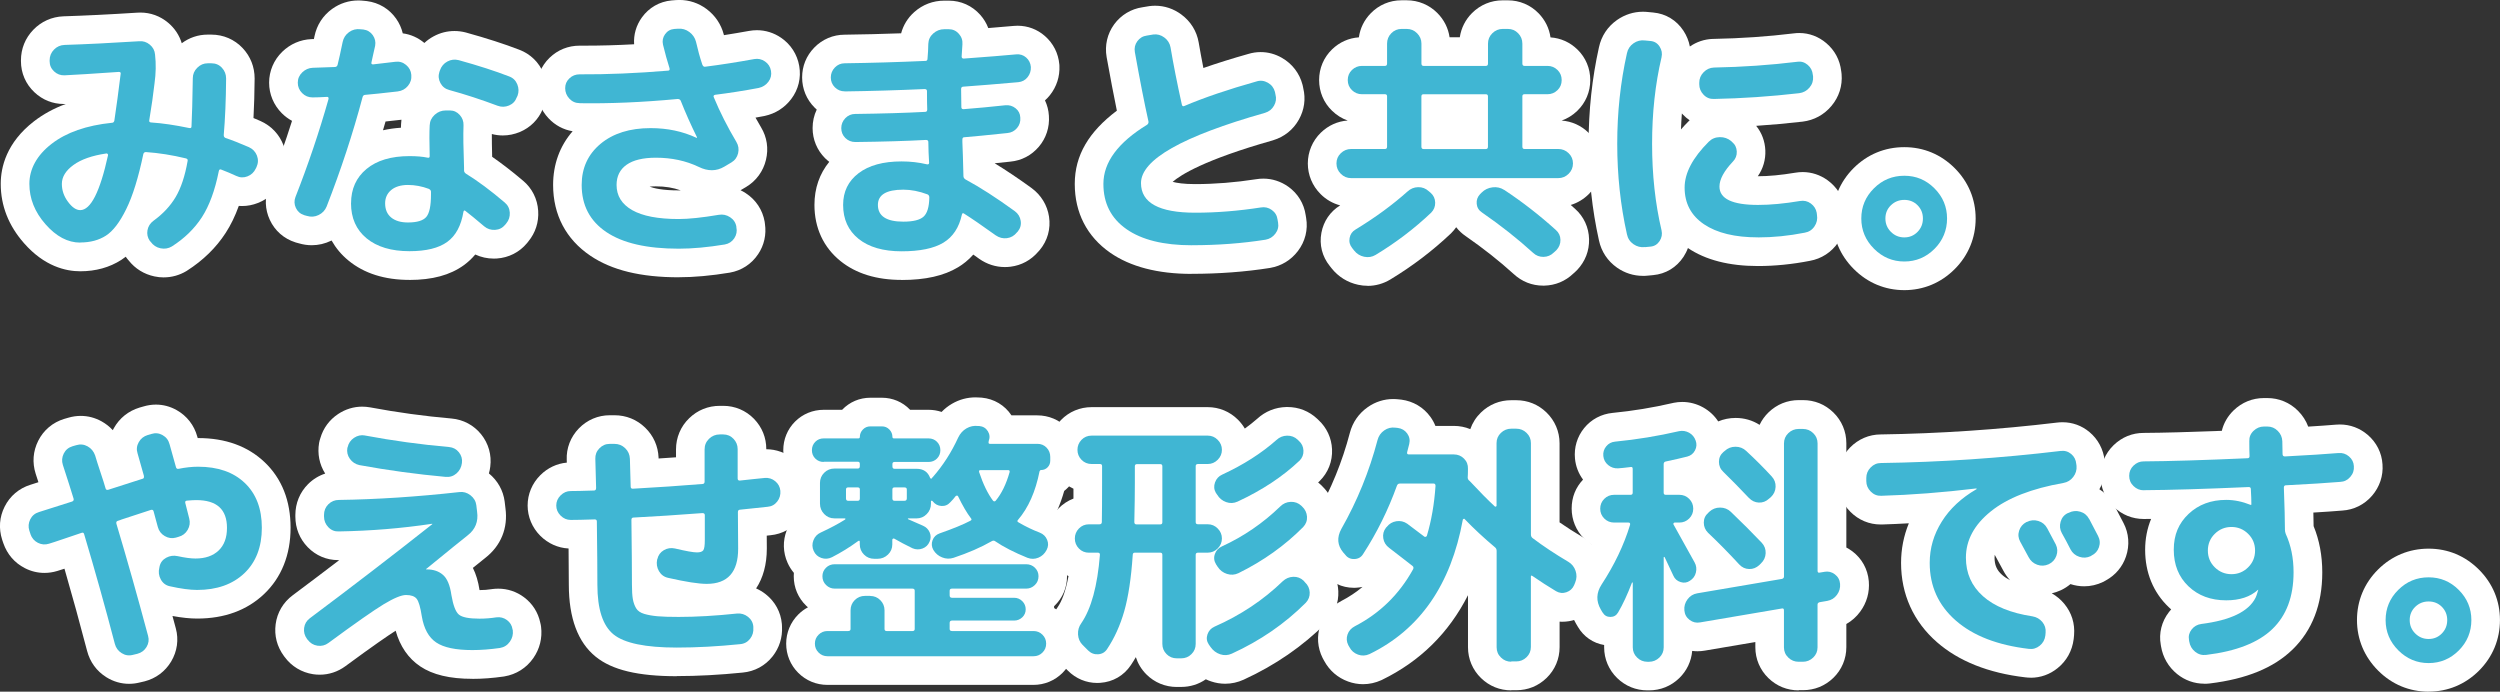 <?xml version="1.0" encoding="UTF-8"?>
<svg id="svg-hero-title-left" xmlns="http://www.w3.org/2000/svg" xmlns:xlink="http://www.w3.org/1999/xlink" viewBox="0 0 611.09 169.07">
  <rect x="0" y="0" width="611.09" height="169.07" fill="#333333" stroke="none"/>
  <defs>
    <style>
      .svg-hero-title-left-fill{fill:#40b6d3;}
      .svg-hero-title-left-stroke{fill:#fff;}
    </style>
  </defs>
  <g>
    <g>
      <g>
        <path class="svg-hero-title-left-stroke" d="M40.05,67.81c-.77,0-1.55-.08-2.32-.25-2.52-.54-4.67-1.87-6.25-3.86-.24-.26-.46-.54-.66-.83-.03-.04-.06-.08-.08-.12-.36.28-.72.54-1.09.78-2.87,1.84-6.24,2.78-10.03,2.78-3.52,0-8.77-1.19-13.75-6.87C2.09,55.15.18,50.27.18,44.95c0-4.11,1.41-10.1,8.13-15.3,2.24-1.73,4.83-3.15,7.75-4.23-.17,0-.32,0-.46,0-2.71,0-5.2-.99-7.19-2.87-2.12-1.99-3.29-4.69-3.29-7.59v-.19c0-2.86,1.05-5.45,3.03-7.5,1.97-2.03,4.5-3.16,7.33-3.28,5.28-.17,11.31-.46,17.99-.89.28-.02.56-.03.84-.03,2.49,0,4.83.85,6.77,2.47,1.61,1.34,2.76,3.08,3.35,5.03,1.83-1.37,4.03-2.11,6.32-2.11h.9c2.94,0,5.66,1.17,7.66,3.29,1.92,2.05,2.93,4.61,2.93,7.43-.03,3.49-.12,6.72-.28,9.67.52.22,1.07.45,1.64.7.04.02.08.03.11.05,2.62,1.19,4.55,3.23,5.58,5.9,1.03,2.69.94,5.61-.25,8.24-.03.07-.28.56-.28.56-1.2,2.48-3.18,4.32-5.74,5.32-1.24.49-2.53.74-3.83.74-.27,0-.55-.01-.82-.03-.89,2.48-1.95,4.66-3.2,6.59-2.35,3.63-5.53,6.73-9.44,9.23-.06.04-.11.07-.17.11-1.68,1.01-3.59,1.54-5.52,1.54Z"/>
        <path class="svg-hero-title-left-stroke" d="M100.1,68.42c-6.09,0-11.11-1.59-14.93-4.74-1.71-1.4-3.08-3.05-4.12-4.89-.03.01-.06.03-.09.04-1.52.74-3.12,1.11-4.76,1.11-1.03,0-2.07-.15-3.09-.45l-.63-.17c-.09-.03-.18-.05-.27-.08-2.81-.89-5.03-2.84-6.26-5.5-1.19-2.56-1.3-5.44-.28-8.09,2.1-5.36,4.01-10.74,5.71-16.11-.9-.49-1.74-1.11-2.49-1.86-2-2.01-3.11-4.66-3.11-7.48s1.14-5.54,3.21-7.55c1.96-1.9,4.43-2.97,7.13-3.09l.61-.02c.05-.22.09-.45.14-.68.57-2.76,2.07-5.07,4.34-6.7,1.87-1.34,4.07-2.05,6.34-2.05.42,0,.84.02,1.26.07l.62.06c.09,0,.18.02.27.03,2.92.38,5.45,1.9,7.13,4.29.78,1.11,1.32,2.32,1.62,3.59,1.92.25,3.73,1.05,5.27,2.34,0,0,0,0,.01.01.68-.64,1.44-1.18,2.28-1.63,1.6-.86,3.3-1.29,5.08-1.29.93,0,1.86.12,2.78.36.03,0,.07.02.1.03,4.95,1.37,9.3,2.77,12.92,4.17,2.75,1.03,4.87,3.09,5.99,5.82,1.05,2.56,1.1,5.28.16,7.86-.09.25-.2.5-.32.74l-.06.12c-1.06,2.54-3.03,4.51-5.58,5.58-1.35.56-2.75.85-4.17.85-.9,0-1.81-.12-2.69-.35,0,1.5.02,3.36.08,5.57,2.39,1.65,4.92,3.61,7.55,5.84,2.19,1.82,3.52,4.45,3.7,7.36.18,2.77-.66,5.37-2.42,7.51,0,0-.28.35-.31.39-1.86,2.24-4.49,3.57-7.4,3.76-.25.02-.48.02-.72.02-1.59,0-3.12-.34-4.53-1-.82.98-1.75,1.85-2.79,2.61-3.35,2.43-7.71,3.61-13.33,3.61ZM93.62,31.84c1.38-.31,2.84-.52,4.38-.62.01-.33.02-.64.04-.93.01-.34.04-.68.09-1.02-.02,0-.03,0-.05,0-1.45.17-2.73.31-3.84.43-.2.71-.41,1.42-.62,2.13Z"/>
        <path class="svg-hero-title-left-stroke" d="M165.91,67.78c-9.29,0-16.35-1.72-21.6-5.27-5.96-4.02-9.11-10.01-9.11-17.3,0-5.06,1.64-9.54,4.77-13.13-2.24-.37-4.29-1.46-5.88-3.16-1.91-2.03-2.92-4.57-2.92-7.36s1.12-5.46,3.15-7.43c2.01-1.94,4.55-2.97,7.37-2.97h1.27c3.82,0,7.85-.11,12.04-.34-.15-2.34.5-4.62,1.91-6.57,1.73-2.4,4.31-3.88,7.27-4.15.05,0,1.05-.08,1.05-.08.23-.02.55-.03.86-.03,2.38,0,4.66.76,6.6,2.2,2.11,1.57,3.57,3.73,4.23,6.25.01.05.03.1.04.15,1.99-.31,4.05-.66,6.16-1.04.63-.11,1.27-.17,1.9-.17,2.1,0,4.15.64,5.92,1.86,2.36,1.62,3.93,4.06,4.42,6.88.5,2.89-.19,5.76-1.96,8.09-1.61,2.12-3.84,3.55-6.46,4.12-.06.01-.13.03-.19.04-.69.13-1.39.26-2.08.38.44.79.89,1.58,1.36,2.37,1.45,2.41,1.87,5.17,1.2,7.95-.67,2.8-2.39,5.15-4.84,6.62l-1.37.81c.43.21.85.44,1.26.71,2.48,1.61,4.12,4.09,4.63,6.98.03.18.06.37.07.55.38,2.59-.19,5.19-1.66,7.38-1.61,2.42-4.07,4.02-6.93,4.52-4.53.75-8.71,1.13-12.49,1.13ZM158.75,45.62c1.1.41,3.24.92,7.15.92.16,0,.33,0,.51,0-1.81-.66-3.82-.99-6.08-.99-.64,0-1.16.03-1.58.08Z"/>
        <path class="svg-hero-title-left-stroke" d="M220.37,68.42c-6.1,0-11.11-1.54-14.9-4.59-4.18-3.36-6.39-8.12-6.39-13.75,0-4.04,1.24-7.61,3.62-10.52-.36-.28-.71-.58-1.03-.9-1.96-1.96-3.04-4.57-3.04-7.35,0-1.61.34-3.13,1.01-4.52-.18-.16-.36-.33-.53-.5-1.96-1.96-3.04-4.57-3.04-7.35s1.02-5.3,2.96-7.3c1.98-2.04,4.62-3.16,7.44-3.16,4.47-.06,9.1-.17,13.8-.34.53-1.99,1.63-3.79,3.21-5.19,2.06-1.83,4.6-2.79,7.34-2.79h1.09c2.98,0,5.71,1.23,7.7,3.47.86.97,1.52,2.06,1.96,3.23,2.54-.2,4.59-.37,6.15-.52.35-.03.68-.05,1-.05,2.5,0,4.82.87,6.7,2.52,2.05,1.8,3.27,4.2,3.52,6.94,0,.11.02.22.02.33.12,2.63-.68,5.11-2.31,7.17-.37.47-.78.9-1.22,1.29.55,1.16.88,2.42.96,3.76.2,2.78-.67,5.47-2.46,7.57-1.81,2.12-4.22,3.38-6.97,3.64-1.39.15-2.66.28-3.83.4,2.79,1.7,5.82,3.73,9.04,6.07,2.33,1.72,3.82,4.18,4.25,6.98.45,2.97-.36,5.87-2.28,8.17-.12.15-.25.29-.39.43-1.75,2.03-4.06,3.29-6.71,3.63-.47.06-.95.09-1.42.09-2.22,0-4.38-.69-6.26-2.01-.5-.36-.98-.71-1.45-1.04-1.23,1.39-2.53,2.38-3.69,3.08-3.47,2.1-8,3.13-13.85,3.13Z"/>
        <path class="svg-hero-title-left-stroke" d="M291.31,66.95c-8.31,0-15.03-1.75-19.97-5.2-5.64-3.94-8.63-9.75-8.63-16.79s3.46-12.75,10.29-17.91c-.77-3.72-1.6-8.11-2.5-13.09-.5-2.87.16-5.7,1.84-8.01,1.68-2.29,4.13-3.77,6.94-4.18l1.44-.24c.08-.01.17-.03.25-.04.47-.06.94-.09,1.4-.09,2.29,0,4.51.74,6.4,2.15,2.29,1.7,3.75,4.06,4.23,6.82.33,1.93.71,4.02,1.15,6.25,3.35-1.17,7.02-2.32,10.99-3.44.99-.3,2-.45,3.01-.45,1.81,0,3.56.47,5.2,1.41,2.52,1.44,4.3,3.77,5.03,6.56.03.13.06.25.09.38l.09.46c.64,2.64.28,5.29-1.07,7.7-1.39,2.47-3.56,4.21-6.29,5.04-.04.01-.08.02-.12.04-16.7,4.73-22.5,8.44-24.44,10.13,1,.27,2.7.55,5.48.55,4.82,0,9.83-.4,14.9-1.19.59-.1,1.19-.15,1.78-.15,2.18,0,4.28.68,6.09,1.96,2.35,1.67,3.86,4.14,4.27,6.98l.11.67c.49,2.86-.22,5.74-2.01,8.09-1.7,2.22-4.04,3.65-6.77,4.12l-.11.02c-6.01.95-12.44,1.43-19.1,1.43Z"/>
        <path class="svg-hero-title-left-stroke" d="M334.31,69.86c-.77,0-1.55-.08-2.32-.25-2.61-.56-4.85-1.96-6.51-4.04l-.44-.56c-1.86-2.31-2.59-5.19-2.04-8.11.53-2.83,2.15-5.2,4.59-6.7-1.8-.47-3.45-1.41-4.8-2.77-2-2-3.11-4.66-3.11-7.48s1.13-5.53,3.18-7.52c1.83-1.77,4.08-2.79,6.57-2.97-1.42-.49-2.71-1.3-3.84-2.4-2.03-1.96-3.15-4.62-3.15-7.49s1.12-5.52,3.16-7.5c1.82-1.76,4.08-2.77,6.56-2.94.31-2.22,1.29-4.23,2.9-5.88,1.98-2.05,4.66-3.18,7.52-3.18h1.28c2.82,0,5.48,1.1,7.48,3.11,1.63,1.63,2.67,3.7,2.99,5.93h2.5c.33-2.23,1.36-4.29,2.99-5.92,2.01-2.01,4.66-3.11,7.48-3.11h1.28c2.86,0,5.53,1.13,7.52,3.18,1.6,1.66,2.59,3.67,2.9,5.88,2.48.17,4.74,1.18,6.56,2.94,2.04,1.97,3.16,4.63,3.16,7.5s-1.12,5.53-3.16,7.5c-1.12,1.09-2.42,1.89-3.83,2.39,2.49.19,4.74,1.2,6.56,2.96,2.06,2,3.19,4.67,3.19,7.53s-1.1,5.48-3.11,7.48c-1.25,1.25-2.77,2.16-4.42,2.66.35.31.71.63,1.06.95,2.12,1.87,3.36,4.53,3.42,7.44.06,2.81-.94,5.4-2.89,7.48-.13.14-.27.28-.42.41l-.54.49c-1.95,1.87-4.41,2.89-7.13,2.95-.05,0-.19,0-.24,0-2.72,0-5.21-.98-7.22-2.85-3.49-3.17-7.43-6.28-11.7-9.24-.92-.62-1.7-1.36-2.34-2.19-.35.5-.75.98-1.2,1.43-.04.04-.09.08-.13.13-4.45,4.21-9.42,7.99-14.79,11.23-1.69,1.02-3.6,1.55-5.54,1.55Z"/>
        <path class="svg-hero-title-left-stroke" d="M401.57,67.43c-2.25,0-4.43-.69-6.3-2-2.31-1.62-3.84-3.93-4.43-6.68-1.68-7.54-2.53-15.48-2.53-23.59s.85-16.05,2.53-23.59c.59-2.76,2.12-5.07,4.43-6.69,1.88-1.31,4.05-2.01,6.3-2.01.42,0,.85.02,1.28.07l1.26.12c3.05.28,5.68,1.86,7.39,4.46.78,1.19,1.31,2.5,1.56,3.85,1.65-1.14,3.54-1.78,5.59-1.86.06,0,.12,0,.18,0,6.68-.12,13.28-.58,19.62-1.35.45-.06.9-.09,1.35-.09,2.43,0,4.72.86,6.62,2.48,2.07,1.77,3.32,4.12,3.63,6.8l.03.17c.03.19.06.39.07.58.24,2.88-.62,5.58-2.48,7.8-1.81,2.16-4.24,3.48-7.03,3.83-3.81.44-7.61.78-11.37,1.03,1.36,1.68,2.14,3.74,2.24,5.97.1,2.31-.55,4.51-1.84,6.35h.04c2.63,0,5.69-.29,9.09-.86.59-.1,1.21-.16,1.82-.16,2.2,0,4.32.7,6.12,2.01,2.26,1.65,3.71,3.96,4.21,6.67.02.13.04.27.06.4l.05.4c.41,2.74-.18,5.4-1.74,7.71-1.62,2.4-4.08,4-6.93,4.51-4.29.84-8.56,1.27-12.68,1.27-7.04,0-12.8-1.48-17.12-4.4,0,0,0,0,0,0-.27.75-.64,1.47-1.08,2.15-1.72,2.6-4.35,4.19-7.42,4.47l-1.25.12c-.42.05-.85.07-1.28.07ZM411.11,27.73c-.1,1.29-.17,2.59-.22,3.91.57-.66,1.18-1.31,1.83-1.96.1-.1.19-.19.29-.28-.57-.39-1.12-.85-1.61-1.36-.1-.1-.19-.2-.29-.31Z"/>
        <path class="svg-hero-title-left-stroke" d="M465.48,70.92c-4.71,0-8.98-1.78-12.35-5.16-3.37-3.37-5.16-7.64-5.16-12.35s1.77-8.97,5.12-12.32c3.36-3.35,7.64-5.12,12.38-5.12s8.96,1.77,12.32,5.12c3.36,3.36,5.13,7.62,5.13,12.32s-1.77,9.03-5.13,12.38c-3.35,3.35-7.61,5.13-12.32,5.13Z"/>
        <path class="svg-hero-title-left-stroke" d="M31.55,167.15c-1.94,0-3.85-.55-5.53-1.6-2.39-1.49-4.02-3.72-4.73-6.45-1.73-6.62-3.58-13.35-5.53-20.09-.94.31-1.44.46-1.77.56-1.02.31-2.07.47-3.12.47-1.67,0-3.28-.39-4.8-1.17-2.5-1.28-4.31-3.38-5.25-6.08l-.29-.86c-.89-2.78-.67-5.55.61-8.1,1.29-2.58,3.52-4.47,6.29-5.33.66-.21,1.31-.42,1.96-.63-.21-.65-.43-1.34-.67-2.07-.87-2.74-.65-5.51.62-8.05,1.3-2.6,3.56-4.51,6.37-5.36.04-.01.97-.28.97-.28,1.01-.3,2.04-.45,3.06-.45,1.8,0,3.52.46,5.12,1.35,1.03.58,1.94,1.3,2.71,2.14.08-.16.17-.33.26-.49,1.38-2.46,3.55-4.2,6.27-5.03.04-.01.95-.27.95-.27,1-.3,2.02-.46,3.05-.46,1.78,0,3.49.45,5.09,1.35,2.5,1.41,4.28,3.7,5.03,6.46.03.12.07.24.11.37h.13c6.66,0,12.12,1.99,16.24,5.91,4.2,4.01,6.33,9.4,6.33,16.02s-2.24,12.18-6.48,16.2c-4.19,3.97-9.69,5.99-16.35,5.99-1.76,0-3.75-.21-6.04-.63.27,1.01.54,2.02.82,3.03.75,2.74.34,5.62-1.14,8.1-1.47,2.44-3.71,4.12-6.47,4.84-.06.02-1.2.28-1.2.28-.86.22-1.73.33-2.6.33Z"/>
        <path class="svg-hero-title-left-stroke" d="M115.47,165.93c-5.54,0-9.71-1-12.76-3.05-2.91-1.96-4.92-4.89-6-8.71-1.85,1.18-5.42,3.62-12.28,8.67-1.85,1.36-4.02,2.08-6.27,2.08-.54,0-1.09-.04-1.63-.12-2.8-.43-5.27-1.92-6.95-4.21l-.16-.21c-1.71-2.32-2.41-5-2.04-7.8.37-2.85,1.86-5.37,4.19-7.09,3.8-2.84,7.59-5.7,11.36-8.58-.1,0-.21,0-.31,0-2.79,0-5.42-1.12-7.39-3.15-1.98-2.04-3.03-4.64-3.03-7.5v-.38c0-2.86,1.1-5.54,3.1-7.54,1.19-1.19,2.63-2.07,4.19-2.58-1.42-2.23-1.94-4.87-1.49-7.49.07-.4.18-.8.31-1.18.71-2.43,2.19-4.45,4.33-5.88,1.78-1.19,3.82-1.81,5.89-1.81.63,0,1.27.06,1.91.17,6.62,1.24,13.31,2.16,19.92,2.73,2.87.25,5.44,1.62,7.25,3.86,1.81,2.25,2.6,5.06,2.23,7.92-.07.56-.18,1.11-.33,1.64,2.14,1.75,3.5,4.17,3.85,6.87l.19,1.61c.67,4.88-1.1,9.21-4.97,12.21-.51.4-1.52,1.21-2.99,2.4.77,1.53,1.31,3.33,1.63,5.43,1.02,0,2.01-.08,2.95-.23.07-.01.14-.02.2-.03.48-.06.96-.09,1.44-.09,2.29,0,4.46.73,6.3,2.11,2.05,1.53,3.43,3.71,3.95,6.19.09.33.16.67.2,1.01.34,2.76-.32,5.42-1.92,7.7-1.67,2.38-4.16,3.95-7.02,4.43-.05,0-.11.02-.16.03-2.71.39-5.3.58-7.72.58Z"/>
        <path class="svg-hero-title-left-stroke" d="M165.46,165.29c-9.51,0-15.82-1.51-19.84-4.76-4.36-3.52-6.58-9.45-6.58-17.62,0-2.07-.02-5.03-.06-8.84-2.59-.13-5.02-1.22-6.9-3.09-2-2-3.11-4.64-3.11-7.42s1.1-5.41,3.11-7.42c1.78-1.77,4.04-2.84,6.47-3.06,0-.23-.02-.45-.02-.68-.12-2.83.93-5.58,2.96-7.68,2.02-2.08,4.7-3.22,7.56-3.22h1.15c2.86,0,5.45,1.05,7.5,3.03,2.03,1.97,3.16,4.5,3.28,7.33,0,.03,0,.21,0,.21,1.45-.09,2.88-.19,4.26-.29v-1.93c0-2.9,1.14-5.61,3.22-7.62,2.04-1.98,4.63-3.03,7.5-3.03h.83c2.86,0,5.53,1.13,7.52,3.18,1.96,2.03,3,4.59,3,7.4v.03c2.45.01,4.76.85,6.66,2.42,2.17,1.8,3.5,4.32,3.76,7.09.24,2.79-.53,5.39-2.21,7.56-1.77,2.27-4.31,3.67-7.18,3.95-.31.04-.62.07-.92.1l.02,3.14c0,3.91-.92,7.21-2.62,9.76.82.36,1.6.83,2.33,1.4,2.31,1.81,3.72,4.4,3.97,7.3.02.2.03.41.03.61v.03c.14,2.66-.65,5.17-2.29,7.26-1.81,2.3-4.4,3.7-7.32,3.97-5.62.57-11.04.86-16.11.86Z"/>
        <path class="svg-hero-title-left-stroke" d="M202.24,167.41c-2.7,0-5.23-1.05-7.13-2.95-1.9-1.9-2.94-4.43-2.94-7.12s1.05-5.22,2.94-7.12c.71-.71,1.51-1.31,2.38-1.77-.15-.12-.29-.25-.43-.39-1.96-1.89-3.04-4.44-3.04-7.19,0-.28.01-.56.03-.84-.61-.73-1.13-1.54-1.53-2.44-1.15-2.55-1.22-5.4-.2-8.01.42-1.06.99-2.04,1.7-2.89-.38-1.1-.58-2.28-.58-3.5v-5.06c0-.64.06-1.27.17-1.89-1.39-1.74-2.15-3.9-2.15-6.19,0-2.66,1.02-5.14,2.88-7,1.86-1.86,4.35-2.88,7-2.88h4.5s.01-.01.02-.02c1.81-1.89,4.25-2.93,6.88-2.93h2.82c2.63,0,5.07,1.04,6.88,2.92l.02.03h4.51c1.1,0,2.18.18,3.19.52.75-.78,1.6-1.45,2.53-1.99,1.78-1.04,3.73-1.57,5.78-1.57.32,0,.64.01.95.04.18,0,.37.01.55.03,3.01.28,5.64,1.85,7.27,4.33h6.31c2.78,0,5.37,1.09,7.28,3.06,1.85,1.92,2.87,4.45,2.87,7.14v.9c0,2.42-.91,4.72-2.57,6.46-.31.33-.65.63-1,.91-.46,1.64-1.02,3.19-1.65,4.64,1.76,1.12,3.13,2.75,3.93,4.71,1.13,2.75.99,5.73-.41,8.38-.36.69-.78,1.33-1.26,1.91.05.41.08.82.08,1.24,0,2.74-1.08,5.29-3.04,7.18-.04.04-.09.08-.13.13.01.15.02.3.02.44.74.43,1.43.96,2.05,1.58,1.91,1.91,2.95,4.44,2.95,7.13s-1.04,5.22-2.94,7.12c-1.91,1.91-4.44,2.95-7.13,2.95h-50.37Z"/>
        <path class="svg-hero-title-left-stroke" d="M287.66,167.92c-2.82,0-5.47-1.09-7.45-3.08-1.2-1.2-2.07-2.64-2.57-4.21-.38.66-.78,1.3-1.2,1.93-1.73,2.59-4.4,4.14-7.52,4.35-.24.02-.48.03-.72.03-2.68,0-5.22-1.06-7.15-2.99l-1.35-1.35c-1.9-1.9-2.99-4.35-3.16-7.08-.16-2.61.55-5.1,2.06-7.21.84-1.24,1.84-3.48,2.58-7.48-.91-.5-1.75-1.13-2.49-1.9-1.93-1.99-2.96-4.52-2.96-7.3s1.03-5.31,2.97-7.31c1.05-1.09,2.31-1.92,3.69-2.45,0-.75,0-1.56,0-2.41-1.13-.53-2.17-1.26-3.06-2.18-1.94-1.99-2.96-4.52-2.96-7.3s1.03-5.31,2.97-7.31c1.97-2.03,4.63-3.15,7.49-3.15h28.39c2.78,0,5.4,1.09,7.38,3.07.66.66,1.22,1.39,1.68,2.17,1.08-.78,2.09-1.58,3.04-2.41,1.97-1.81,4.44-2.8,7.13-2.86.05,0,.19,0,.24,0,2.76,0,5.29,1,7.3,2.89.05.05.3.29.3.29,2.02,1.87,3.19,4.4,3.31,7.16.13,2.92-.94,5.67-3.01,7.73-.04.04-.3.29-.39.37.23.19.46.38.68.59.05.05.29.29.29.29,1.96,1.89,3.1,4.31,3.28,7,.19,2.9-.81,5.66-2.82,7.8-.04.04-.08.09-.12.13-.59.6-1.2,1.18-1.82,1.76.62.38,1.21.83,1.76,1.35.21.2.4.4.59.62l.11.13c1.83,1.89,2.86,4.26,2.98,6.89.13,2.83-.89,5.55-2.86,7.64-.05.05-.1.1-.15.15-5.69,5.69-12.46,10.35-20.11,13.85-1.47.67-2.99,1-4.53,1-1.16,0-2.32-.19-3.44-.57-.44-.15-.88-.32-1.29-.52-1.75,1.22-3.83,1.87-6.01,1.87h-1.09Z"/>
        <path class="svg-hero-title-left-stroke" d="M369.42,168.75c-2.82,0-5.38-1.04-7.4-3-2.06-2-3.19-4.67-3.19-7.53v-12.73c-4.7,9.25-11.73,16.17-21.02,20.69-.06.03-.11.05-.17.08-1.43.65-2.94.98-4.46.98-1.23,0-2.46-.22-3.65-.65-2.54-.92-4.56-2.67-5.85-5.05l-.2-.36c-.07-.11-.13-.23-.19-.35-1.26-2.52-1.46-5.35-.56-7.99.88-2.59,2.67-4.65,5.17-5.96,1.89-.98,3.6-2.12,5.15-3.42-.53.11-1.08.18-1.65.21-.15,0-.31.01-.47.01-2.92,0-5.61-1.28-7.44-3.52l-.39-.44c-.05-.06-.11-.12-.16-.18-3.27-3.94-3.72-9.03-1.19-13.61,3.62-6.36,6.36-13.1,8.2-20.12.68-2.6,2.21-4.79,4.42-6.32,1.84-1.28,3.98-1.95,6.17-1.95.45,0,.9.03,1.35.08,0,0,.61.07.66.07,2.88.38,5.39,1.86,7.08,4.19.51.7.92,1.45,1.23,2.23h4.51c1.4,0,2.77.27,4.02.79.53-1.52,1.41-2.91,2.61-4.07,2.03-1.96,4.59-3,7.4-3h1.22c2.82,0,5.38,1.04,7.4,3,2.05,1.99,3.19,4.66,3.19,7.52v19.34c1.77,1.23,3.68,2.45,5.73,3.66,2.33,1.4,3.99,3.47,4.84,6.02.85,2.55.76,5.22-.26,7.71l-.24.6c-.04.09-.07.18-.11.27-1.17,2.61-3.31,4.56-6.01,5.48-1.07.37-2.17.55-3.27.55-.23,0-.45,0-.67-.02v6.24c0,2.86-1.13,5.53-3.18,7.52-2.02,1.96-4.58,3-7.4,3h-1.22Z"/>
        <path class="svg-hero-title-left-stroke" d="M439.66,168.75c-2.82,0-5.38-1.04-7.4-3-2.06-2-3.19-4.67-3.19-7.53v-1.28l-12.33,2.09c-.54.1-1.18.16-1.8.16-.44,0-.88-.03-1.31-.08-.21,2.52-1.31,4.85-3.15,6.64-2.03,1.96-4.59,3-7.4,3h-.38c-2.82,0-5.38-1.04-7.4-3-2.06-2-3.19-4.67-3.19-7.53v-.56c-2.67-.44-5-2.02-6.41-4.43l-.46-.78c-2.47-4.29-2.33-9.13.34-13.32,1.31-2.01,2.46-4.01,3.45-6.01-.65-.41-1.26-.9-1.82-1.46-1.96-1.96-3.04-4.57-3.04-7.35s.98-5.15,2.78-7.08c-1.11-1.49-1.79-3.25-1.97-5.14-.26-2.71.54-5.36,2.24-7.45,1.73-2.13,4.19-3.44,6.94-3.71,4.92-.48,9.88-1.29,14.73-2.42.07-.02.14-.03.21-.05.69-.14,1.39-.21,2.09-.21,1.79,0,3.51.45,5.11,1.33,1.52.85,2.77,2.01,3.69,3.43,1.32-.56,2.75-.85,4.26-.85,2.13,0,4.12.58,5.85,1.69.53-1.12,1.27-2.16,2.19-3.05,2.03-1.96,4.59-3,7.4-3h1.03c2.82,0,5.38,1.04,7.4,3,2.06,2,3.19,4.67,3.19,7.53v25.5c.49.26.97.56,1.43.9,2.36,1.77,3.8,4.37,4.06,7.33.23,2.69-.5,5.27-2.11,7.46-.93,1.26-2.07,2.27-3.38,3.01v5.65c0,2.86-1.13,5.53-3.18,7.52-2.03,1.96-4.59,3-7.4,3h-1.03Z"/>
        <path class="svg-hero-title-left-stroke" d="M496.4,165.65c-.46,0-.93-.03-1.39-.09-8.96-1.05-16.24-3.95-21.55-8.59-5.74-5.02-8.77-11.71-8.77-19.37,0-3.37.64-6.61,1.9-9.69-2.21.13-4.38.22-6.51.29-.14,0-.27,0-.41,0-2.76,0-5.37-1.09-7.35-3.08-2.02-2.01-3.14-4.68-3.14-7.51v-.77c0-2.82,1.05-5.39,3.03-7.44,2-2.06,4.66-3.2,7.49-3.21,14.29-.21,28.8-1.18,43.13-2.9.39-.05.86-.08,1.33-.08,2.42,0,4.69.82,6.56,2.38,2.12,1.76,3.44,4.25,3.74,7.03l.04.3c.02.13.03.25.04.38.19,2.23-.28,4.38-1.38,6.29,1.54.97,2.81,2.34,3.68,4,1.44,2.75,2.18,4.17,2.23,4.26,1.31,2.5,1.54,5.44.6,8.18-.85,2.51-2.58,4.56-4.9,5.83-.24.15-.48.28-.73.4-1.46.69-3,1.05-4.58,1.05-1.13,0-2.26-.18-3.36-.54-.69.58-1.46,1.08-2.31,1.48-.04.02-.07.04-.11.05-.7.32-1.42.56-2.15.73,1.16.65,2.19,1.51,3.06,2.56,1.81,2.19,2.63,4.84,2.39,7.67l-.07.73c0,.08-.02.16-.03.25-.36,2.83-1.71,5.28-3.91,7.06-1.91,1.55-4.18,2.36-6.59,2.36ZM487.58,135.61c-.03.25-.04.49-.04.7,0,1.8.55,3.06,1.83,4.2.54.48,1.2.92,1.97,1.32-.63-.68-1.18-1.45-1.63-2.3-.25-.46-.94-1.72-2.06-3.79l-.06-.12Z"/>
        <path class="svg-hero-title-left-stroke" d="M538.8,167.12c-2.43,0-4.72-.82-6.63-2.36-2.12-1.72-3.49-4.07-3.94-6.79l-.06-.37c-.51-2.8.2-5.68,2.02-8.02.17-.21.34-.42.52-.62-.21-.18-.41-.37-.61-.56-3.76-3.59-5.75-8.43-5.75-14,0-2.71.5-5.25,1.46-7.56-.61,0-1.21.01-1.78.02-2.82,0-5.36-1.04-7.39-3-2.05-1.99-3.18-4.66-3.18-7.52s1.13-5.53,3.18-7.52c2.02-1.96,4.56-3,7.34-3,4.91-.03,11.32-.21,19.11-.51.45-1.87,1.43-3.58,2.87-4.98,2.04-1.98,4.62-3.03,7.44-3.03h.83c2.82,0,5.48,1.1,7.48,3.11,1.13,1.13,1.97,2.44,2.5,3.87,2.75-.17,5.02-.33,6.79-.48.31-.03.63-.04.94-.04,2.52,0,4.87.88,6.81,2.53,2.17,1.86,3.45,4.42,3.62,7.22.21,2.8-.7,5.51-2.55,7.66-1.88,2.18-4.46,3.46-7.29,3.63-1.86.16-4.23.32-7.06.49.03,1.26.05,2.36.06,3.31,1.41,3.43,2.12,7.23,2.12,11.32,0,7.83-2.45,14.18-7.29,18.87-4.61,4.46-11.22,7.17-20.2,8.27-.44.05-.9.08-1.35.08Z"/>
        <path class="svg-hero-title-left-stroke" d="M593.64,169.07c-4.71,0-8.98-1.78-12.35-5.16-3.37-3.38-5.16-7.65-5.16-12.35s1.77-8.97,5.12-12.32c3.35-3.35,7.64-5.13,12.38-5.13s8.96,1.77,12.32,5.13c3.35,3.35,5.13,7.61,5.13,12.32s-1.77,9.03-5.13,12.38c-3.36,3.35-7.62,5.12-12.32,5.12Z"/>
      </g>
      <g>
        <path class="svg-hero-title-left-fill" d="M19.61,59.3c-3.03,0-5.86-1.49-8.49-4.49-2.63-2.99-3.94-6.28-3.94-9.87s1.8-6.97,5.42-9.77c3.61-2.8,8.53-4.52,14.77-5.16.3,0,.49-.17.58-.51.51-3.42,1.03-7.22,1.54-11.41.08-.34-.06-.51-.45-.51-6.15.43-10.57.7-13.26.83-.98.04-1.84-.28-2.56-.96-.73-.68-1.09-1.52-1.09-2.5v-.19c0-1.03.35-1.9,1.06-2.63.71-.73,1.57-1.11,2.6-1.15,5.34-.17,11.41-.47,18.2-.9.98-.09,1.86.19,2.63.83.77.64,1.2,1.45,1.28,2.43.26,2.26.21,4.61-.13,7.05-.3,2.65-.73,5.64-1.28,8.97-.09.38.09.58.51.58,2.65.17,5.72.62,9.23,1.35.38.09.58-.04.58-.38.13-2.44.23-6.36.32-11.79,0-.98.36-1.84,1.09-2.56.73-.73,1.58-1.09,2.56-1.09h.9c1.03,0,1.88.36,2.56,1.09.68.73,1.03,1.6,1.03,2.63-.04,5.25-.24,9.87-.58,13.84,0,.34.15.58.45.7,1.54.51,3.44,1.26,5.7,2.24.94.43,1.59,1.11,1.96,2.05.36.94.33,1.88-.1,2.82l-.19.38c-.43.9-1.1,1.53-2.02,1.89-.92.36-1.83.33-2.72-.1-1.2-.55-2.41-1.07-3.65-1.54-.34-.17-.56-.04-.64.38-.94,4.7-2.32,8.45-4.13,11.25-1.82,2.8-4.26,5.18-7.34,7.14-.86.51-1.78.66-2.79.45-1-.21-1.8-.75-2.4-1.6l-.19-.19c-.56-.81-.75-1.69-.58-2.63.17-.94.66-1.71,1.47-2.31,2.31-1.67,4.11-3.6,5.42-5.8,1.3-2.2,2.28-5.14,2.92-8.81.08-.34-.06-.55-.45-.64-3.33-.81-6.58-1.32-9.74-1.54-.34,0-.56.17-.64.51-1.2,5.73-2.58,10.2-4.17,13.42-1.58,3.23-3.24,5.39-4.97,6.5-1.73,1.11-3.81,1.67-6.25,1.67ZM25.95,37.52c-3.46.51-6.13,1.45-8.01,2.82-1.88,1.37-2.82,2.91-2.82,4.61,0,1.58.5,3.04,1.51,4.39,1,1.35,2,2.02,2.98,2.02,2.56,0,4.83-4.46,6.79-13.39.04-.13.01-.25-.1-.35-.11-.11-.22-.14-.35-.1Z"/>
        <path class="svg-hero-title-left-fill" d="M74.34,52.58c-.94-.3-1.61-.89-2.02-1.76-.41-.88-.44-1.76-.1-2.66,3.12-7.95,5.81-15.91,8.07-23.9.08-.38-.02-.58-.32-.58-1.54.09-2.73.13-3.59.13-.98,0-1.83-.35-2.53-1.06-.7-.7-1.06-1.55-1.06-2.53s.36-1.83,1.09-2.53,1.58-1.08,2.56-1.12l5.38-.19c.38,0,.62-.19.71-.58.3-1.2.71-3.03,1.22-5.51.21-1.03.74-1.84,1.57-2.44.83-.6,1.76-.83,2.79-.7l.7.06c.98.13,1.75.59,2.31,1.38.55.79.75,1.66.58,2.6-.09.43-.24,1.09-.45,1.99-.21.9-.36,1.58-.45,2.05-.09.34.04.51.38.51,2.39-.26,4.21-.47,5.45-.64.98-.13,1.86.13,2.63.77.77.64,1.2,1.45,1.28,2.44.09,1.03-.19,1.92-.83,2.69-.64.77-1.47,1.22-2.5,1.35-3.72.43-6.34.7-7.88.83-.38,0-.62.19-.71.58-2.35,8.84-5.28,17.75-8.78,26.72-.38.94-1.04,1.63-1.96,2.08-.92.45-1.87.52-2.85.22l-.7-.19ZM85.81,49.69c0-3.5,1.26-6.3,3.78-8.39,2.52-2.09,6.02-3.14,10.51-3.14,1.75,0,3.23.13,4.42.38.34.09.51-.04.51-.38-.09-3.37-.09-5.87,0-7.5.04-1.03.45-1.89,1.22-2.6.77-.7,1.67-1.06,2.69-1.06h1.03c.94,0,1.74.36,2.4,1.09.66.73.97,1.58.93,2.56-.09,2.31-.04,5.75.13,10.32v.7c0,.3.15.56.45.77,2.9,1.79,6.07,4.14,9.48,7.05.77.64,1.19,1.46,1.25,2.47.06,1-.22,1.89-.87,2.66l-.26.32c-.64.77-1.46,1.19-2.47,1.25-1,.06-1.89-.22-2.66-.87-1.96-1.67-3.5-2.93-4.61-3.78-.21-.17-.36-.11-.45.19-.56,3.42-1.88,5.89-3.97,7.4-2.09,1.52-5.17,2.27-9.23,2.27-4.44,0-7.94-1.05-10.48-3.14-2.54-2.09-3.81-4.96-3.81-8.59ZM104.84,46.17c-1.71-.64-3.42-.96-5.13-.96s-3.12.42-4.1,1.25c-.98.83-1.47,1.91-1.47,3.24,0,1.5.49,2.65,1.47,3.46.98.81,2.35,1.22,4.1,1.22,2.22,0,3.72-.45,4.49-1.35.77-.9,1.15-2.73,1.15-5.51v-.64c0-.3-.17-.53-.51-.7ZM124.45,18.68c.94.34,1.6.98,1.99,1.92.38.94.41,1.88.06,2.82l-.19.38c-.34.94-.97,1.6-1.89,1.99-.92.38-1.85.41-2.79.06-3.97-1.49-7.9-2.78-11.79-3.84-.98-.26-1.71-.82-2.18-1.7-.47-.88-.56-1.78-.26-2.72l.13-.38c.34-.98.95-1.71,1.83-2.18.88-.47,1.8-.58,2.79-.32,4.78,1.32,8.89,2.65,12.3,3.97Z"/>
        <path class="svg-hero-title-left-fill" d="M141.68,25.21c-.98,0-1.82-.36-2.5-1.09-.68-.73-1.03-1.58-1.03-2.56s.34-1.74,1.03-2.4c.68-.66,1.52-.99,2.5-.99,6.71.04,13.91-.26,21.6-.9.34,0,.47-.19.38-.58-.56-1.75-1.09-3.67-1.6-5.77-.21-.94-.04-1.79.51-2.56.55-.77,1.3-1.2,2.24-1.28l.9-.06c1.03-.09,1.95.18,2.79.8.83.62,1.38,1.42,1.63,2.4.43,1.92.94,3.78,1.54,5.57.17.43.43.6.77.51,3.72-.47,7.69-1.09,11.92-1.86.94-.17,1.82.02,2.63.58.81.56,1.3,1.32,1.47,2.31.17.98-.04,1.87-.64,2.66-.6.79-1.39,1.29-2.37,1.51-3.63.68-7.18,1.24-10.64,1.67-.38.09-.49.3-.32.64,1.49,3.59,3.33,7.22,5.51,10.89.51.86.65,1.77.42,2.76-.24.98-.78,1.73-1.63,2.24l-1.73,1.03c-1.92,1.15-4.02,1.18-6.28.06-3.12-1.49-6.6-2.24-10.45-2.24-3.16,0-5.55.58-7.18,1.73-1.62,1.15-2.44,2.8-2.44,4.93,0,2.65,1.27,4.7,3.81,6.15,2.54,1.45,6.33,2.18,11.37,2.18,2.43,0,5.7-.34,9.8-1.03.98-.17,1.9.02,2.76.58.85.56,1.37,1.32,1.54,2.31v.13c.21.98.04,1.89-.51,2.72-.56.83-1.33,1.33-2.31,1.51-4.1.68-7.86,1.03-11.28,1.03-7.78,0-13.67-1.36-17.69-4.07s-6.02-6.55-6.02-11.5c0-4.14,1.54-7.5,4.61-10.06,3.08-2.56,7.15-3.84,12.24-3.84,4.1,0,7.84.79,11.21,2.37h.13v-.13c-1.5-3.03-2.82-6-3.97-8.91-.13-.3-.38-.45-.77-.45-8.63.81-16.62,1.15-23.97,1.03Z"/>
        <path class="svg-hero-title-left-fill" d="M206.47,22.33c-.94,0-1.74-.33-2.4-.99-.66-.66-.99-1.46-.99-2.4s.33-1.75.99-2.44c.66-.68,1.46-1.03,2.4-1.03,6.45-.09,13.03-.28,19.74-.58.34,0,.51-.19.51-.58.04-.38.08-.98.13-1.79.04-.81.06-1.41.06-1.79.04-1.03.45-1.88,1.22-2.56.77-.68,1.67-1.03,2.69-1.03h1.09c.98,0,1.8.37,2.47,1.12.66.75.95,1.61.87,2.6-.04.68-.11,1.67-.19,2.95,0,.34.17.51.51.51,5.81-.43,10.08-.77,12.82-1.03.94-.09,1.75.17,2.44.77.68.6,1.07,1.37,1.15,2.31.04.94-.22,1.77-.8,2.5-.58.73-1.34,1.13-2.28,1.22-5.3.47-9.76.83-13.39,1.09-.38,0-.58.19-.58.58,0,.47.01,1.2.03,2.18.02.98.03,1.73.03,2.24,0,.34.17.51.51.51,3.33-.26,6.75-.58,10.25-.96.94-.09,1.77.16,2.5.74.73.58,1.11,1.34,1.15,2.27.08.98-.18,1.84-.8,2.56-.62.73-1.4,1.13-2.34,1.22-4.87.51-8.39.86-10.57,1.03-.3,0-.45.19-.45.58v.58c.08,1.79.17,4.57.26,8.33,0,.34.17.62.51.83,3.5,1.88,7.52,4.46,12.05,7.75.81.6,1.29,1.39,1.44,2.37.15.98-.1,1.86-.74,2.63l-.19.19c-.64.81-1.45,1.28-2.43,1.41-.98.13-1.9-.11-2.76-.7-3.33-2.39-5.92-4.17-7.75-5.32-.26-.17-.43-.09-.51.26-.68,3.16-2.19,5.45-4.52,6.86-2.33,1.41-5.74,2.11-10.22,2.11s-7.99-1.02-10.51-3.04c-2.52-2.03-3.78-4.8-3.78-8.3,0-3.25,1.26-5.83,3.78-7.75,2.52-1.92,6.02-2.88,10.51-2.88,2.18,0,4.23.24,6.15.7.38.09.58-.04.58-.38-.04-.55-.09-1.4-.13-2.53-.04-1.13-.06-1.98-.06-2.53,0-.34-.19-.51-.58-.51-4.79.26-10.53.43-17.24.51-.98,0-1.8-.33-2.47-.99-.66-.66-.99-1.46-.99-2.4s.33-1.75.99-2.44c.66-.68,1.46-1.03,2.4-1.03,6.71-.09,12.41-.26,17.11-.51.34,0,.51-.19.51-.58-.04-.98-.06-2.48-.06-4.49,0-.34-.19-.51-.58-.51-6.62.3-13.14.49-19.54.58ZM220.82,54.18c2.39,0,4.04-.41,4.93-1.22.9-.81,1.37-2.37,1.41-4.68,0-.38-.15-.64-.45-.77-2.05-.77-4.02-1.15-5.9-1.15-4.14,0-6.22,1.24-6.22,3.72,0,2.73,2.07,4.1,6.22,4.1Z"/>
        <path class="svg-hero-title-left-fill" d="M291.31,59.95c-6.88,0-12.2-1.31-15.96-3.94-3.76-2.63-5.64-6.31-5.64-11.05,0-5.3,3.57-10.12,10.7-14.48.26-.21.36-.47.32-.77-.98-4.4-2.09-10.06-3.33-16.98-.17-.98.03-1.87.61-2.66.58-.79,1.36-1.25,2.34-1.38l1.54-.26c.98-.13,1.89.12,2.72.74.83.62,1.33,1.42,1.51,2.4.68,4.06,1.6,8.71,2.76,13.97.08.38.28.51.58.38,4.83-2.05,10.72-4.06,17.69-6.02.94-.3,1.86-.19,2.76.32.9.51,1.47,1.26,1.73,2.24l.13.64c.26.94.14,1.85-.35,2.72-.49.88-1.23,1.46-2.21,1.76-20.21,5.73-30.31,11.45-30.31,17.17,0,4.83,4.42,7.24,13.26,7.24,5.21,0,10.55-.43,16.02-1.28.98-.17,1.88.03,2.69.61.81.58,1.28,1.36,1.41,2.34l.13.77c.17.98-.05,1.88-.67,2.69-.62.81-1.42,1.3-2.4,1.47-5.68.9-11.68,1.35-18.01,1.35Z"/>
        <path class="svg-hero-title-left-fill" d="M330.27,43.54c-.98,0-1.83-.35-2.53-1.06-.71-.7-1.06-1.55-1.06-2.53s.35-1.82,1.06-2.5c.71-.68,1.55-1.03,2.53-1.03h8.27c.34,0,.51-.19.51-.58v-12.3c0-.34-.17-.51-.51-.51h-5.64c-.94,0-1.75-.33-2.43-.99-.68-.66-1.03-1.48-1.03-2.47s.34-1.8,1.03-2.47c.68-.66,1.5-.99,2.43-.99h5.64c.34,0,.51-.19.51-.58v-4.87c0-.98.34-1.83,1.03-2.53.68-.7,1.52-1.06,2.5-1.06h1.28c.98,0,1.83.35,2.53,1.06s1.06,1.55,1.06,2.53v4.87c0,.38.17.58.51.58h15.25c.34,0,.51-.19.51-.58v-4.87c0-.98.35-1.83,1.06-2.53.71-.7,1.55-1.06,2.53-1.06h1.28c.98,0,1.81.35,2.5,1.06.68.7,1.03,1.55,1.03,2.53v4.87c0,.38.17.58.51.58h5.64c.94,0,1.75.33,2.43.99.68.66,1.03,1.48,1.03,2.47s-.34,1.81-1.03,2.47c-.68.66-1.5.99-2.43.99h-5.64c-.34,0-.51.17-.51.51v12.3c0,.38.17.58.51.58h8.27c.98,0,1.83.34,2.53,1.03.71.68,1.06,1.52,1.06,2.5s-.35,1.83-1.06,2.53c-.71.7-1.55,1.06-2.53,1.06h-50.62ZM344.05,46.81c.73-.68,1.59-1.04,2.59-1.06,1-.02,1.87.31,2.6.99l.45.38c.73.64,1.1,1.44,1.12,2.4.02.96-.31,1.78-.99,2.47-4.1,3.89-8.63,7.33-13.58,10.32-.85.51-1.78.66-2.79.45-1-.21-1.83-.73-2.47-1.54l-.45-.58c-.6-.73-.81-1.55-.64-2.47s.66-1.61,1.47-2.08c4.78-2.9,9.01-6,12.69-9.29ZM347.44,23.55v12.3c0,.38.17.58.51.58h15.25c.34,0,.51-.19.51-.58v-12.3c0-.34-.17-.51-.51-.51h-15.25c-.34,0-.51.17-.51.51ZM367.69,46.42c4.4,2.91,8.61,6.17,12.62,9.8.73.64,1.1,1.44,1.12,2.4.02.96-.31,1.8-.99,2.53l-.64.58c-.68.68-1.52,1.04-2.5,1.06-.98.02-1.84-.31-2.56-.99-3.76-3.42-7.92-6.71-12.5-9.87-.77-.51-1.2-1.22-1.28-2.11-.09-.9.19-1.69.83-2.37l.38-.38c.73-.73,1.61-1.15,2.66-1.28,1.05-.13,2,.09,2.85.64Z"/>
        <path class="svg-hero-title-left-fill" d="M402.1,60.39c-1.03.13-1.97-.11-2.82-.7-.86-.6-1.39-1.41-1.6-2.44-1.58-7.09-2.37-14.46-2.37-22.11s.79-15.02,2.37-22.11c.21-1.03.75-1.84,1.6-2.44.85-.6,1.79-.83,2.82-.7l1.35.13c.94.09,1.68.53,2.21,1.35.53.81.69,1.69.48,2.63-1.54,6.54-2.31,13.59-2.31,21.15s.77,14.61,2.31,21.15c.21.94.05,1.82-.48,2.63-.54.81-1.27,1.26-2.21,1.35l-1.35.13ZM429.72,58.02c-5.64,0-10.04-1.07-13.2-3.2-3.16-2.14-4.74-5.13-4.74-8.97,0-3.55,1.96-7.28,5.9-11.21.73-.73,1.62-1.1,2.69-1.12,1.07-.02,2.01.31,2.82.99l.19.19c.73.6,1.11,1.38,1.15,2.34.04.96-.28,1.78-.96,2.47-2.18,2.31-3.27,4.34-3.27,6.09,0,2.99,3.14,4.49,9.42,4.49,3.03,0,6.45-.32,10.25-.96.98-.17,1.87.03,2.66.61.79.58,1.27,1.34,1.44,2.27l.06.51c.17,1.03-.03,1.97-.61,2.82-.58.86-1.38,1.37-2.4,1.54-3.89.77-7.69,1.15-11.41,1.15ZM439.34,15.09c.94-.13,1.78.13,2.53.77.75.64,1.16,1.45,1.25,2.44l.06.38c.08,1.03-.2,1.93-.87,2.72-.66.79-1.51,1.25-2.53,1.38-7.05.81-13.99,1.28-20.83,1.41-.98.04-1.83-.3-2.53-1.03-.7-.73-1.06-1.58-1.06-2.56v-.38c0-.98.35-1.84,1.06-2.56.71-.73,1.55-1.11,2.53-1.15,6.96-.13,13.76-.6,20.38-1.41Z"/>
        <path class="svg-hero-title-left-fill" d="M472.85,60.84c-2.05,2.05-4.51,3.08-7.37,3.08s-5.33-1.04-7.4-3.11c-2.07-2.07-3.11-4.54-3.11-7.4s1.02-5.32,3.08-7.37c2.05-2.05,4.53-3.08,7.43-3.08s5.32,1.03,7.37,3.08c2.05,2.05,3.08,4.51,3.08,7.37s-1.03,5.38-3.08,7.43ZM468.72,50.17c-.88-.88-1.96-1.31-3.24-1.31s-2.37.44-3.27,1.31c-.9.88-1.35,1.95-1.35,3.24s.45,2.37,1.35,3.27c.9.9,1.99,1.35,3.27,1.35s2.36-.45,3.24-1.35c.88-.9,1.31-1.99,1.31-3.27s-.44-2.36-1.31-3.24Z"/>
        <path class="svg-hero-title-left-fill" d="M7.43,130.48l-.26-.77c-.3-.94-.22-1.86.22-2.76.45-.9,1.16-1.49,2.15-1.79,2.9-.94,5.6-1.79,8.07-2.56.34-.13.47-.36.38-.7-.56-1.84-1.43-4.59-2.63-8.27-.3-.94-.22-1.86.22-2.76.45-.9,1.16-1.49,2.15-1.79l.9-.26c.98-.3,1.91-.2,2.79.29.88.49,1.48,1.23,1.83,2.21.26.9.68,2.24,1.28,4.04.6,1.79,1.03,3.14,1.28,4.04.08.3.3.41.64.32,3.93-1.28,6.73-2.18,8.39-2.69.3-.04.41-.3.32-.77-.34-1.24-.85-3.05-1.54-5.45-.3-.94-.2-1.85.29-2.72.49-.88,1.23-1.46,2.21-1.76l.9-.26c.94-.3,1.85-.2,2.72.29.88.49,1.44,1.23,1.7,2.21.34,1.2.85,3.03,1.54,5.51.08.43.32.6.7.51,1.67-.34,3.25-.51,4.74-.51,4.83,0,8.63,1.32,11.41,3.97,2.78,2.65,4.17,6.3,4.17,10.96s-1.43,8.41-4.29,11.12c-2.86,2.71-6.71,4.07-11.53,4.07-1.75,0-3.97-.3-6.67-.9-.98-.21-1.72-.77-2.21-1.67-.49-.9-.61-1.86-.35-2.88l.06-.32c.21-.94.76-1.64,1.63-2.11.88-.47,1.8-.6,2.79-.38,1.75.38,3.2.58,4.36.58,2.39,0,4.27-.65,5.64-1.95,1.37-1.3,2.05-3.15,2.05-5.54,0-4.53-2.5-6.79-7.5-6.79-.51,0-1.28.04-2.31.13-.34.04-.47.24-.38.58.43,1.71.75,2.97.96,3.78.26.98.13,1.91-.38,2.79-.51.88-1.26,1.44-2.24,1.7l-.64.19c-.94.26-1.85.13-2.72-.38-.88-.51-1.44-1.26-1.7-2.24-.09-.3-.25-.89-.48-1.76-.24-.88-.42-1.55-.54-2.02-.09-.34-.3-.47-.64-.38-2.65.85-5.06,1.65-7.24,2.37l-.32.13c-.21.09-.41.15-.58.19-.3.09-.41.32-.32.7,2.61,8.71,5.19,17.86,7.75,27.43.26.94.13,1.84-.38,2.69-.51.85-1.26,1.41-2.24,1.67l-1.09.26c-.98.26-1.9.12-2.75-.42-.86-.53-1.41-1.29-1.67-2.27-2.31-8.84-4.81-17.77-7.5-26.79-.09-.38-.32-.49-.71-.32-1.03.34-2.45.82-4.26,1.44-1.82.62-3.02,1.02-3.62,1.19-.94.3-1.85.22-2.72-.22-.88-.45-1.49-1.16-1.83-2.15Z"/>
        <path class="svg-hero-title-left-fill" d="M75.23,156.43l-.19-.26c-.6-.81-.83-1.71-.7-2.69.13-.98.6-1.77,1.41-2.37,10.17-7.6,20.12-15.25,29.86-22.94.04,0,.06-.04.06-.13h-.13c-7.39,1.11-14.97,1.73-22.75,1.86-.98.04-1.83-.3-2.53-1.03-.7-.73-1.06-1.6-1.06-2.63v-.38c0-1.03.35-1.89,1.06-2.6.71-.7,1.57-1.06,2.6-1.06,9.23-.13,19.03-.77,29.41-1.92.98-.13,1.89.13,2.72.77.83.64,1.31,1.45,1.44,2.44l.19,1.6c.34,2.39-.43,4.32-2.31,5.77-1.2.94-4.57,3.67-10.12,8.2-.04,0-.06.02-.06.06s.04.06.13.06h.06c1.62,0,2.95.45,3.97,1.35,1.03.9,1.71,2.54,2.05,4.93.43,2.52,1.04,4.11,1.83,4.77.79.66,2.47.99,5.03.99,1.41,0,2.78-.11,4.1-.32.98-.13,1.86.1,2.63.67.77.58,1.22,1.34,1.35,2.27l.06.19c.13,1.03-.11,1.97-.71,2.82-.6.85-1.41,1.37-2.44,1.54-2.39.34-4.64.51-6.73.51-4.06,0-7.01-.62-8.84-1.86-1.84-1.24-3.01-3.37-3.52-6.41-.34-2.22-.76-3.64-1.25-4.26-.49-.62-1.36-.93-2.6-.93-1.15,0-2.98.76-5.48,2.27-2.5,1.52-7,4.67-13.49,9.45-.81.6-1.71.82-2.69.67-.98-.15-1.77-.63-2.37-1.44ZM89.2,106.45c6.83,1.28,13.69,2.22,20.57,2.82.98.09,1.78.51,2.4,1.28.62.77.87,1.65.74,2.63-.13,1.03-.57,1.87-1.31,2.53-.75.66-1.63.95-2.66.86-7.05-.64-14.08-1.6-21.08-2.88-.98-.21-1.76-.73-2.34-1.54-.58-.81-.78-1.71-.61-2.69l.06-.13c.21-.98.74-1.75,1.57-2.31.83-.55,1.72-.75,2.66-.58Z"/>
        <path class="svg-hero-title-left-fill" d="M139.5,127.09c-.94,0-1.76-.35-2.47-1.06s-1.06-1.53-1.06-2.47.35-1.76,1.06-2.47c.71-.7,1.53-1.06,2.47-1.06,1.15,0,3.05-.04,5.7-.13.34,0,.51-.21.51-.64-.04-2.31-.11-4.68-.19-7.11-.04-.98.29-1.84.99-2.56.71-.73,1.55-1.09,2.53-1.09h1.15c1.03,0,1.9.35,2.63,1.06.73.7,1.11,1.57,1.15,2.6.04,1.54.11,3.8.19,6.79,0,.34.17.51.51.51,6.15-.34,11.81-.73,16.98-1.15.38,0,.58-.19.58-.58v-7.88c0-1.03.36-1.89,1.09-2.6.73-.7,1.6-1.06,2.63-1.06h.83c.98,0,1.82.35,2.5,1.06.68.7,1.03,1.55,1.03,2.53v7.18c0,.34.17.51.51.51.77-.09,1.85-.2,3.24-.35,1.39-.15,2.34-.25,2.85-.29.98-.09,1.85.18,2.59.8.75.62,1.16,1.4,1.25,2.34.08.98-.17,1.86-.77,2.63-.6.77-1.39,1.2-2.37,1.28-2.65.3-4.87.53-6.66.7-.38,0-.58.19-.58.58l.06,8.97c0,5.73-2.56,8.59-7.69,8.59-1.97,0-5.11-.49-9.42-1.47-.98-.21-1.73-.76-2.24-1.63-.51-.88-.66-1.83-.45-2.85l.06-.13c.21-.94.74-1.66,1.57-2.15.83-.49,1.74-.63,2.72-.42,2.69.64,4.49.96,5.38.96.77,0,1.28-.17,1.54-.51.26-.34.38-1.17.38-2.5v-6.09c0-.34-.19-.51-.58-.51-6.15.47-11.77.83-16.85,1.09-.34,0-.51.19-.51.58.08,6.84.13,12.11.13,15.83,0,1.5.07,2.67.22,3.52.15.86.42,1.6.8,2.24.38.64,1.05,1.1,1.99,1.38.94.28,2.03.47,3.27.58,1.24.11,2.95.16,5.13.16,4.31,0,9.08-.28,14.29-.83.98-.09,1.87.18,2.66.8.79.62,1.23,1.42,1.31,2.4v.26c.08,1.03-.18,1.93-.8,2.72-.62.79-1.44,1.23-2.47,1.31-5.43.55-10.57.83-15.44.83-7.65,0-12.8-1.07-15.44-3.2-2.65-2.14-3.97-6.19-3.97-12.18,0-3.2-.04-8.35-.13-15.44,0-.34-.17-.51-.51-.51-2.73.09-4.7.13-5.9.13Z"/>
        <path class="svg-hero-title-left-fill" d="M201.34,112.92c-.81,0-1.5-.28-2.05-.83-.56-.55-.83-1.24-.83-2.05s.28-1.49.83-2.05,1.24-.83,2.05-.83h8.46c.26,0,.38-.13.38-.38,0-.68.25-1.28.74-1.79.49-.51,1.1-.77,1.83-.77h2.82c.73,0,1.33.26,1.83.77.49.51.74,1.11.74,1.79,0,.26.13.38.38.38h8.46c.81,0,1.5.28,2.05.83.55.56.83,1.24.83,2.05s-.28,1.5-.83,2.05-1.24.83-2.05.83h-8.33c-.34,0-.51.17-.51.51v.58c0,.38.17.58.51.58h5.38c1.67,0,2.78.75,3.33,2.24.04.09.11.14.19.16.09.02.17-.01.26-.1l.06-.13c.04-.09.09-.13.13-.13,2.48-2.82,4.55-6.04,6.22-9.68.47-.98,1.14-1.73,2.02-2.24.88-.51,1.83-.7,2.85-.58h.26c.94.09,1.64.51,2.12,1.28.47.77.53,1.58.19,2.44v.13c-.09.34.02.51.32.51h11.6c.9,0,1.64.31,2.24.93.6.62.9,1.38.9,2.27v.9c0,.64-.21,1.19-.64,1.63s-.96.67-1.6.67c-.17,0-.3.11-.38.32-.98,4.96-2.73,8.91-5.25,11.85-.26.26-.21.47.13.64,1.67.98,3.4,1.82,5.19,2.5.85.34,1.45.93,1.79,1.76s.3,1.66-.13,2.47c-.47.9-1.14,1.53-2.02,1.89-.88.36-1.76.37-2.66.03-3.25-1.32-5.87-2.67-7.88-4.04-.26-.21-.56-.21-.9,0-2.61,1.5-5.7,2.84-9.29,4.04-.94.3-1.87.27-2.79-.1-.92-.36-1.63-.97-2.15-1.83-.43-.77-.49-1.56-.19-2.37.3-.81.88-1.37,1.73-1.67,3.29-1.15,5.79-2.18,7.5-3.08.34-.17.38-.38.13-.64-.98-1.28-2.03-3.08-3.14-5.38-.04-.09-.13-.13-.26-.13s-.24.04-.32.13c-.38.51-.81,1-1.28,1.47-.6.68-1.34.99-2.21.93-.88-.06-1.59-.46-2.15-1.19-.09-.09-.17-.12-.26-.1-.09.02-.13.08-.13.16v.58c0,.98-.34,1.83-1.03,2.53-.68.7-1.52,1.06-2.5,1.06h-1.99c-.09,0-.13.02-.13.06s.02.09.06.13c2.09.94,3.31,1.47,3.65,1.6.77.34,1.31.89,1.63,1.63.32.75.31,1.51-.03,2.27-.34.81-.92,1.37-1.73,1.67-.81.3-1.62.28-2.44-.06-1.67-.81-3.16-1.6-4.49-2.37-.09-.04-.18-.03-.29.03-.11.06-.16.16-.16.29v1.09c0,.98-.35,1.82-1.06,2.5-.71.68-1.55,1.03-2.53,1.03h-.83c-.98,0-1.82-.34-2.5-1.03-.68-.68-1.03-1.52-1.03-2.5v-.58c0-.34-.15-.41-.45-.19-2.05,1.5-4.17,2.8-6.34,3.91-.85.43-1.72.49-2.59.19-.88-.3-1.51-.88-1.89-1.73-.38-.85-.41-1.72-.06-2.6.34-.88.94-1.51,1.79-1.89,2.39-1.11,4.36-2.16,5.9-3.14.08-.04.13-.11.13-.19s-.04-.13-.13-.13h-2.56c-.98,0-1.82-.35-2.5-1.06-.68-.7-1.03-1.55-1.03-2.53v-5.06c0-.98.34-1.82,1.03-2.5.68-.68,1.52-1.03,2.5-1.03h5.7c.34,0,.51-.19.51-.58v-.58c0-.34-.17-.51-.51-.51h-8.33ZM212.68,145.67c.98,0,1.82.34,2.5,1.03.68.68,1.03,1.52,1.03,2.5v4.55c0,.34.19.51.58.51h6.22c.38,0,.58-.17.58-.51v-9.36c0-.34-.19-.51-.58-.51h-18.97c-.81,0-1.52-.29-2.11-.87-.6-.58-.9-1.29-.9-2.15,0-.81.29-1.51.87-2.08.58-.58,1.29-.86,2.15-.86h46.78c.85,0,1.57.29,2.15.86.58.58.87,1.27.87,2.08,0,.86-.3,1.57-.9,2.15-.6.58-1.3.87-2.11.87h-18.13c-.38,0-.58.17-.58.51v1.15c0,.38.19.58.58.58h15.19c.77,0,1.43.28,1.99.83.55.56.83,1.22.83,1.99s-.28,1.42-.83,1.95c-.56.53-1.22.8-1.99.8h-15.19c-.38,0-.58.19-.58.58v1.47c0,.34.19.51.58.51h19.93c.85,0,1.58.3,2.18.9.6.6.9,1.32.9,2.18s-.3,1.58-.9,2.18c-.6.6-1.32.9-2.18.9h-50.37c-.85,0-1.58-.3-2.18-.9-.6-.6-.9-1.32-.9-2.18s.3-1.58.9-2.18c.6-.6,1.32-.9,2.18-.9h5.06c.38,0,.58-.17.58-.51v-4.55c0-.98.34-1.82,1.02-2.5.68-.68,1.52-1.03,2.5-1.03h1.28ZM210.18,121.83v-2.18c0-.34-.17-.51-.51-.51h-2.37c-.34,0-.51.17-.51.51v2.18c0,.38.17.58.51.58h2.37c.34,0,.51-.19.51-.58ZM218.13,119.65v2.18c0,.38.17.58.51.58h2.44c.38,0,.58-.19.58-.58v-2.18c0-.34-.19-.51-.58-.51h-2.44c-.34,0-.51.17-.51.51ZM239.66,114.91c-.3,0-.41.17-.32.51.98,2.95,2.12,5.28,3.4,6.98.21.21.43.21.64,0,1.45-1.75,2.58-4.08,3.4-6.98.08-.34-.04-.51-.38-.51h-6.73Z"/>
        <path class="svg-hero-title-left-fill" d="M266.19,135.1c-.98,0-1.81-.34-2.47-1.03-.66-.68-.99-1.49-.99-2.44s.33-1.75.99-2.44c.66-.68,1.48-1.03,2.47-1.03h2.56c.38,0,.58-.19.58-.58.04-1.92.06-5.15.06-9.68v-3.97c0-.34-.17-.51-.51-.51h-2.05c-.98,0-1.8-.34-2.47-1.03-.66-.68-.99-1.49-.99-2.44s.33-1.75.99-2.44c.66-.68,1.48-1.03,2.47-1.03h28.39c.94,0,1.75.34,2.43,1.03.68.68,1.03,1.5,1.03,2.44s-.34,1.75-1.03,2.44c-.68.68-1.5,1.03-2.43,1.03h-2.37c-.38,0-.58.17-.58.51v13.71c0,.34.19.51.58.51h2.37c.94,0,1.75.34,2.43,1.03.68.68,1.03,1.5,1.03,2.44s-.34,1.75-1.03,2.44c-.68.68-1.5,1.03-2.43,1.03h-2.37c-.38,0-.58.17-.58.51v21.79c0,.98-.34,1.82-1.03,2.5-.68.68-1.52,1.03-2.5,1.03h-1.09c-.98,0-1.82-.34-2.5-1.03-.68-.68-1.03-1.52-1.03-2.5v-21.79c0-.34-.17-.51-.51-.51h-6.22c-.34,0-.51.19-.51.58-.38,5.68-1.08,10.26-2.08,13.75-1,3.48-2.4,6.57-4.2,9.26-.51.77-1.24,1.19-2.18,1.25-.94.06-1.75-.25-2.44-.93l-1.35-1.35c-.68-.68-1.06-1.54-1.12-2.56-.06-1.03.2-1.94.8-2.76,2.43-3.55,3.95-9.12,4.55-16.72,0-.34-.15-.51-.45-.51h-2.24ZM277.4,117.92c0,2.52-.04,5.75-.13,9.68,0,.38.17.58.51.58h5.83c.34,0,.51-.17.51-.51v-13.71c0-.34-.17-.51-.51-.51h-5.7c-.34,0-.51.17-.51.51v3.97ZM318.99,142.34c.73.68,1.11,1.51,1.15,2.47s-.28,1.81-.96,2.53c-5.13,5.13-11.15,9.27-18.07,12.43-.94.43-1.89.48-2.85.16-.96-.32-1.74-.91-2.34-1.76l-.45-.64c-.51-.77-.62-1.59-.32-2.47.3-.88.88-1.51,1.73-1.89,6.32-2.78,11.88-6.47,16.66-11.09.73-.68,1.58-1.05,2.56-1.09.98-.04,1.84.28,2.56.96l.32.38ZM297.27,137.98c-.51-.81-.62-1.66-.32-2.53.3-.88.88-1.51,1.73-1.89,5.3-2.44,10.04-5.68,14.23-9.74.73-.73,1.59-1.11,2.59-1.15,1-.04,1.87.28,2.6.96l.19.19c.73.68,1.12,1.51,1.19,2.47.06.96-.25,1.81-.93,2.53-4.49,4.53-9.76,8.29-15.83,11.28-.9.43-1.83.49-2.79.19-.96-.3-1.72-.88-2.28-1.73l-.38-.58ZM317.65,112.6c-4.1,3.89-9.14,7.22-15.12,10-.94.43-1.88.47-2.82.13-.94-.34-1.67-.94-2.18-1.79l-.32-.45c-.47-.81-.54-1.67-.22-2.56.32-.9.91-1.54,1.76-1.92,5.17-2.39,9.59-5.21,13.26-8.46.73-.68,1.59-1.04,2.6-1.06,1-.02,1.87.31,2.59.99l.26.26c.73.64,1.11,1.44,1.15,2.4.04.96-.28,1.78-.96,2.47Z"/>
        <path class="svg-hero-title-left-fill" d="M369.42,161.75c-.98,0-1.83-.34-2.53-1.03-.71-.68-1.06-1.52-1.06-2.5v-23.58c0-.38-.15-.68-.45-.9-2.69-2.26-5.15-4.55-7.37-6.86-.04-.09-.12-.11-.22-.06-.11.04-.18.11-.22.19-2.91,15.93-10.51,26.89-22.81,32.87-.94.43-1.88.47-2.82.13-.94-.34-1.65-.96-2.11-1.86l-.26-.45c-.43-.86-.49-1.72-.19-2.6.3-.88.9-1.55,1.79-2.02,6.11-3.16,10.85-7.8,14.23-13.91.17-.34.13-.62-.13-.83-.38-.3-1.25-.97-2.6-2.02-1.35-1.05-2.38-1.85-3.11-2.4-.81-.6-1.29-1.38-1.44-2.34-.15-.96.07-1.83.67-2.6l.19-.19c.6-.77,1.38-1.23,2.34-1.38.96-.15,1.85.05,2.66.61.47.34,1.16.87,2.08,1.57.92.7,1.61,1.23,2.08,1.57.09.09.2.11.35.06.15-.04.25-.13.29-.26,1.11-3.72,1.81-7.77,2.11-12.18,0-.38-.15-.58-.45-.58h-8.27c-.34,0-.58.17-.71.51-2.14,5.94-4.89,11.51-8.27,16.72-.47.77-1.17,1.18-2.11,1.22-.94.04-1.69-.3-2.24-1.03l-.51-.58c-1.45-1.75-1.6-3.67-.45-5.77,3.89-6.83,6.83-14.08,8.84-21.72.26-.98.8-1.76,1.63-2.34.83-.58,1.74-.8,2.72-.67l.58.06c.98.13,1.75.58,2.31,1.35.55.77.73,1.62.51,2.56-.13.56-.3,1.22-.51,1.99-.09.38.04.58.38.58h11.02c.98,0,1.82.34,2.5,1.03.68.68,1,1.52.96,2.5,0,.94-.02,1.65-.06,2.11,0,.34.15.62.45.83l.13.13c2.31,2.48,4.31,4.51,6.02,6.09.04.09.13.11.26.06.13-.04.19-.11.19-.19v-15.32c0-.98.35-1.82,1.06-2.5.71-.68,1.55-1.03,2.53-1.03h1.22c.98,0,1.83.34,2.53,1.03.71.68,1.06,1.52,1.06,2.5v22.36c0,.34.13.62.38.83,2.61,1.97,5.53,3.91,8.78,5.83.85.51,1.44,1.25,1.76,2.21.32.96.29,1.91-.1,2.85l-.26.64c-.38.86-1.02,1.43-1.89,1.73-.88.3-1.72.21-2.53-.26-1.92-1.15-3.84-2.39-5.77-3.72-.26-.17-.38-.11-.38.19v17.17c0,.98-.35,1.82-1.06,2.5-.7.68-1.55,1.03-2.53,1.03h-1.22Z"/>
        <path class="svg-hero-title-left-fill" d="M391.72,149.71l-.45-.77c-1.15-2.01-1.09-4.02.19-6.02,3.16-4.83,5.49-9.7,6.98-14.61.09-.38-.04-.58-.38-.58h-3.52c-.94,0-1.74-.33-2.4-.99-.66-.66-.99-1.46-.99-2.4s.33-1.74.99-2.4c.66-.66,1.46-.99,2.4-.99h4.04c.34,0,.51-.17.51-.51v-5.83c0-.38-.17-.53-.51-.45-1.37.17-2.39.28-3.08.32-.9.04-1.7-.22-2.4-.8-.7-.58-1.1-1.31-1.19-2.21s.15-1.69.71-2.37c.55-.68,1.28-1.07,2.18-1.15,5.25-.51,10.47-1.37,15.64-2.56.85-.17,1.67-.04,2.44.38.77.43,1.3,1.07,1.6,1.92.3.81.25,1.61-.16,2.4-.41.79-1.04,1.29-1.89,1.51-1.5.38-3.27.79-5.32,1.22-.3.09-.45.3-.45.64v6.98c0,.34.17.51.51.51h3.33c.94,0,1.74.33,2.4.99.66.66.99,1.46.99,2.4s-.33,1.74-.99,2.4c-.66.66-1.46.99-2.4.99h-1.15c-.13,0-.22.06-.29.19-.06.13-.05.24.03.32,2.52,4.49,4.23,7.56,5.13,9.23.43.77.53,1.59.32,2.47-.21.88-.71,1.55-1.47,2.02-.68.47-1.44.58-2.27.32s-1.42-.77-1.76-1.54c-.94-1.96-1.64-3.46-2.11-4.49-.04-.09-.1-.13-.16-.13s-.1.04-.1.13v21.98c0,.98-.35,1.82-1.06,2.5-.71.68-1.55,1.03-2.53,1.03h-.38c-.98,0-1.83-.34-2.53-1.03-.7-.68-1.06-1.52-1.06-2.5v-15.83s-.11-.04-.19,0c-1.11,2.91-2.24,5.34-3.4,7.31-.43.73-1.06,1.09-1.89,1.09s-1.46-.36-1.89-1.09ZM445.94,139.77c.94-.17,1.79.03,2.56.61.77.58,1.2,1.36,1.28,2.34.08.98-.17,1.88-.77,2.69-.6.81-1.39,1.3-2.37,1.47l-1.86.32c-.34.09-.51.28-.51.58v10.45c0,.98-.35,1.82-1.06,2.5-.71.68-1.55,1.03-2.53,1.03h-1.03c-.98,0-1.83-.34-2.53-1.03-.71-.68-1.06-1.52-1.06-2.5v-9.04c0-.38-.17-.53-.51-.45l-19.99,3.4c-.94.17-1.79-.03-2.56-.61-.77-.58-1.2-1.36-1.28-2.34-.09-.98.17-1.88.77-2.69.6-.81,1.39-1.3,2.37-1.47l20.7-3.52c.34-.09.51-.28.51-.58v-32.55c0-.98.35-1.82,1.06-2.5.71-.68,1.55-1.03,2.53-1.03h1.03c.98,0,1.83.34,2.53,1.03.71.68,1.06,1.52,1.06,2.5v31.14c0,.38.17.53.51.45l1.15-.19ZM417.55,125.36l.26-.26c.73-.68,1.6-1.03,2.63-1.03s1.9.34,2.63,1.03c2.73,2.61,5.25,5.13,7.56,7.56.68.73,1,1.58.96,2.56-.04.98-.43,1.82-1.15,2.5l-.38.38c-.73.68-1.56,1.02-2.5.99-.94-.02-1.75-.39-2.43-1.12-2.48-2.69-5.02-5.28-7.63-7.75-.68-.68-1.03-1.51-1.03-2.47s.36-1.76,1.09-2.4ZM427.48,121.7c-2.14-2.26-4.21-4.38-6.22-6.34-.73-.68-1.09-1.51-1.09-2.47s.36-1.76,1.09-2.4l.32-.26c.73-.68,1.6-1.03,2.63-1.03s1.9.34,2.63,1.03c2.22,2.05,4.29,4.12,6.22,6.22.68.73,1,1.58.96,2.56-.04.98-.43,1.82-1.15,2.5l-.45.38c-.73.68-1.56,1-2.5.96-.94-.04-1.75-.43-2.43-1.15Z"/>
        <path class="svg-hero-title-left-fill" d="M459.84,121.19c-.98.04-1.84-.3-2.56-1.03-.73-.73-1.09-1.58-1.09-2.56v-.77c0-.98.35-1.84,1.06-2.56.71-.73,1.55-1.09,2.53-1.09,14.61-.21,29.24-1.2,43.89-2.95.98-.13,1.85.12,2.6.74.75.62,1.16,1.44,1.25,2.47l.06.45c.08.98-.18,1.88-.8,2.69-.62.81-1.42,1.3-2.4,1.47-7.78,1.37-13.69,3.68-17.75,6.95-4.06,3.27-6.09,7.04-6.09,11.31,0,3.8,1.39,6.94,4.17,9.42,2.78,2.48,6.81,4.12,12.11,4.93.98.17,1.78.63,2.4,1.38.62.75.89,1.61.8,2.6l-.06.7c-.13,1.03-.59,1.86-1.38,2.5-.79.64-1.68.9-2.66.77-7.65-.9-13.6-3.2-17.85-6.92-4.25-3.72-6.38-8.42-6.38-14.1,0-3.59.98-6.95,2.95-10.09,1.96-3.14,4.78-5.78,8.46-7.91.04,0,.06-.04.06-.13,0-.04-.04-.06-.13-.06-8.16.98-15.89,1.58-23.2,1.79ZM495.41,127.6c.9-.47,1.84-.55,2.82-.26.98.3,1.71.9,2.18,1.79.47.86,1.17,2.18,2.11,3.97.43.9.47,1.82.13,2.76-.34.94-.96,1.62-1.86,2.05-.94.43-1.88.47-2.82.13-.94-.34-1.64-.96-2.11-1.86-.21-.38-.9-1.64-2.05-3.78-.47-.85-.56-1.75-.26-2.69.3-.94.9-1.64,1.79-2.11h.06ZM510.66,126.83c1.41,2.69,2.14,4.08,2.18,4.17.47.9.54,1.82.22,2.76-.32.94-.93,1.62-1.83,2.05l-.19.13c-.9.43-1.83.48-2.79.16-.96-.32-1.68-.93-2.15-1.83-.21-.43-.56-1.09-1.03-1.99-.47-.9-.83-1.56-1.09-1.99-.47-.85-.57-1.77-.29-2.76.28-.98.87-1.69,1.76-2.11l.19-.06c.9-.47,1.84-.57,2.82-.29.98.28,1.71.87,2.18,1.76Z"/>
        <path class="svg-hero-title-left-fill" d="M523.98,119.84c-.94,0-1.76-.34-2.47-1.03-.71-.68-1.06-1.52-1.06-2.5s.35-1.82,1.06-2.5c.71-.68,1.53-1.03,2.47-1.03,6.28-.04,14.74-.3,25.38-.77.34,0,.51-.17.51-.51-.04-.81-.06-2.03-.06-3.65-.04-.98.3-1.83,1.03-2.53.73-.7,1.58-1.06,2.56-1.06h.83c.98,0,1.83.35,2.53,1.06.71.7,1.08,1.55,1.12,2.53,0,.34,0,.86.03,1.54.02.68.03,1.22.03,1.6s.19.58.58.58c5.72-.3,10.08-.58,13.07-.83.98-.09,1.85.19,2.59.83.75.64,1.14,1.43,1.19,2.37.08.98-.2,1.86-.87,2.63-.66.77-1.48,1.18-2.47,1.22-3.03.26-7.46.53-13.26.83-.34,0-.51.19-.51.58.17,4.61.26,8.03.26,10.25,0,.34.06.68.19,1.03,1.28,2.78,1.92,5.92,1.92,9.42,0,5.9-1.72,10.51-5.16,13.84-3.44,3.33-8.83,5.45-16.18,6.34-1.03.13-1.93-.13-2.72-.77-.79-.64-1.27-1.47-1.44-2.5l-.06-.38c-.17-.94.04-1.79.64-2.56.6-.77,1.39-1.22,2.37-1.35,7.13-.9,11.56-3.03,13.26-6.41.13-.21.34-.83.64-1.86v-.13l-.06.06c-1.88,1.71-4.46,2.56-7.75,2.56-3.76,0-6.84-1.14-9.23-3.43-2.39-2.28-3.59-5.26-3.59-8.94s1.21-6.46,3.62-8.75c2.41-2.28,5.48-3.43,9.2-3.43,1.96,0,3.95.41,5.96,1.22h.13s.06-.04.06-.13c0-.94-.04-2.18-.13-3.72,0-.34-.17-.51-.51-.51-10.68.47-19.25.73-25.7.77ZM541.38,138.68c1.13,1.11,2.49,1.67,4.07,1.67s2.94-.55,4.07-1.67c1.13-1.11,1.7-2.48,1.7-4.1s-.57-2.99-1.7-4.1c-1.13-1.11-2.49-1.67-4.07-1.67s-2.94.56-4.07,1.67c-1.13,1.11-1.7,2.48-1.7,4.1s.57,2.99,1.7,4.1Z"/>
        <path class="svg-hero-title-left-fill" d="M601.01,159c-2.05,2.05-4.51,3.08-7.37,3.08s-5.33-1.04-7.4-3.11c-2.07-2.07-3.11-4.54-3.11-7.4s1.02-5.32,3.08-7.37c2.05-2.05,4.53-3.08,7.43-3.08s5.32,1.03,7.37,3.08c2.05,2.05,3.08,4.51,3.08,7.37s-1.03,5.38-3.08,7.43ZM596.88,148.33c-.88-.88-1.96-1.31-3.24-1.31s-2.37.44-3.27,1.31c-.9.88-1.35,1.95-1.35,3.24s.45,2.37,1.35,3.27c.9.9,1.99,1.35,3.27,1.35s2.36-.45,3.24-1.35c.88-.9,1.31-1.99,1.31-3.27s-.44-2.36-1.31-3.24Z"/>
      </g>
    </g>
  </g>
</svg>